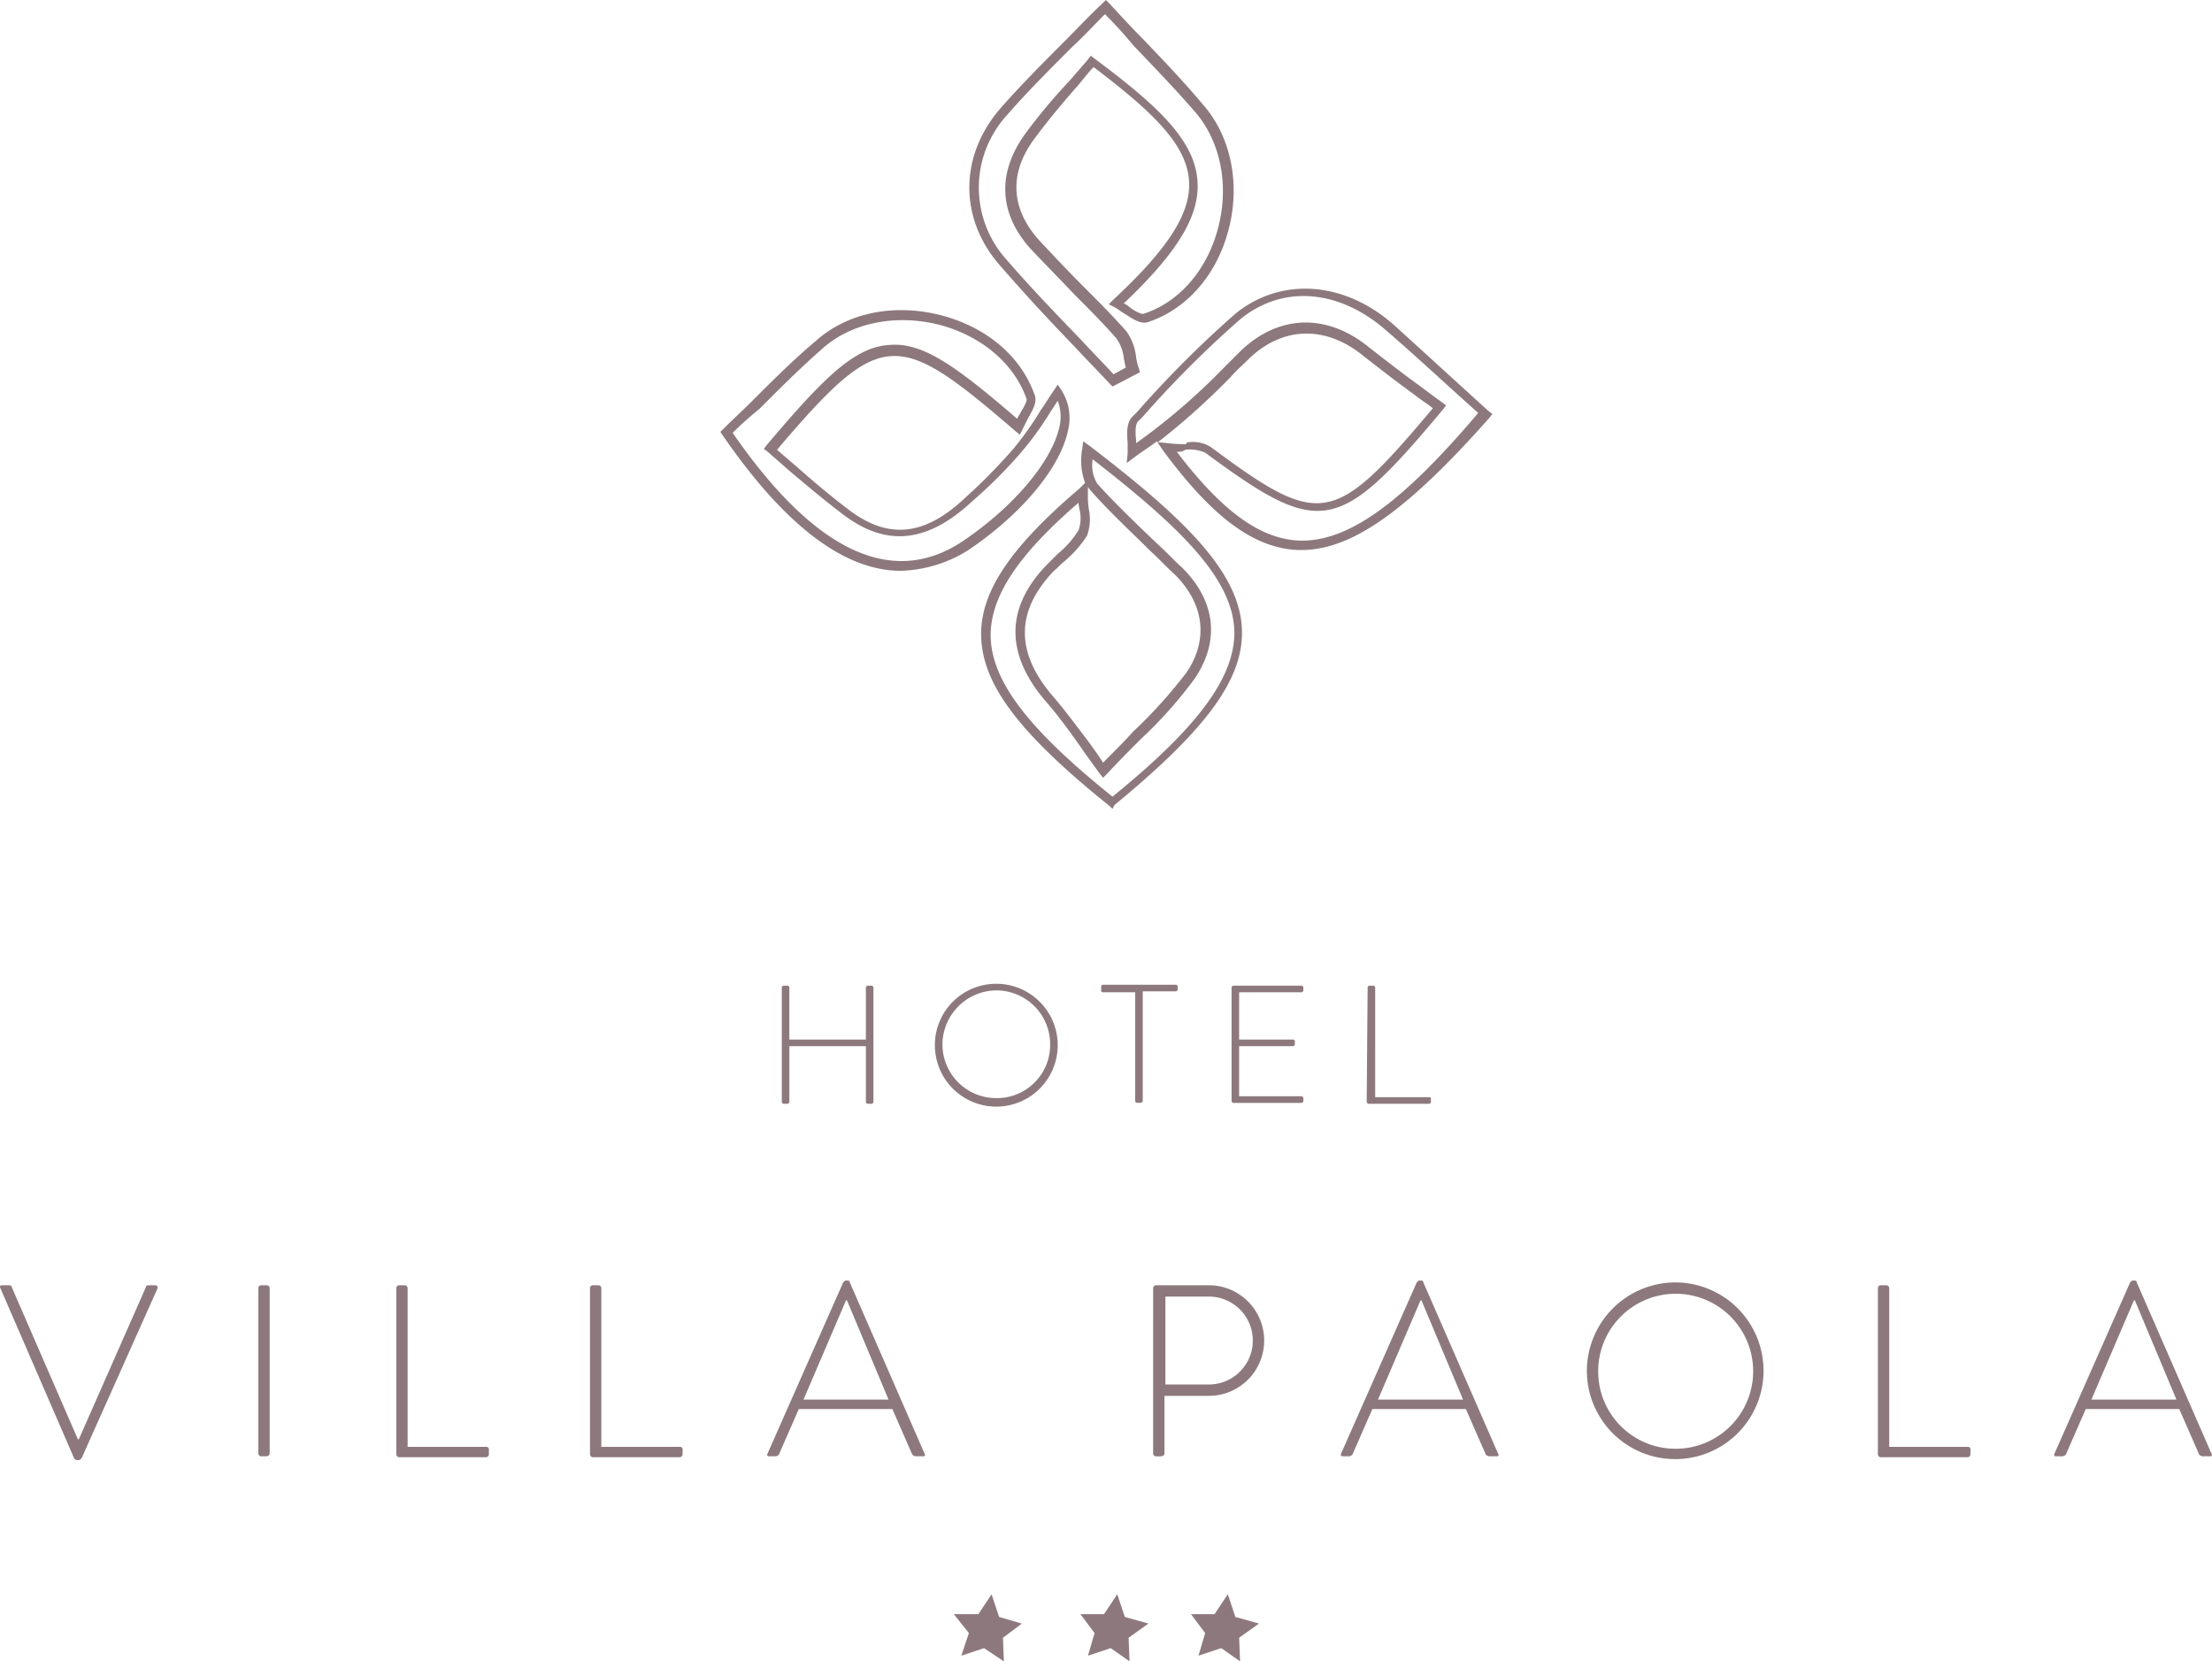 <svg xmlns="http://www.w3.org/2000/svg" width="258.011" height="193.757" viewBox="0 0 258.011 193.757">
  <g id="logo-dw" transform="translate(0.039)">
    <g id="Raggruppa_72" data-name="Raggruppa 72" transform="translate(91.151 114.733)">
      <g id="Raggruppa_67" data-name="Raggruppa 67" transform="translate(0 0.22)">
        <path id="Tracciato_57" data-name="Tracciato 57" d="M82.7,104.52a.237.237,0,0,1,.22-.22h.441a.237.237,0,0,1,.22.22v6.062h8.927V104.52a.237.237,0,0,1,.22-.22h.441a.237.237,0,0,1,.22.22v13.336a.237.237,0,0,1-.22.22h-.441a.237.237,0,0,1-.22-.22v-6.5H83.582v6.5a.237.237,0,0,1-.22.22H82.92a.237.237,0,0,1-.22-.22Z" transform="translate(-82.7 -104.3)" fill="#8d797d"/>
      </g>
      <g id="Raggruppa_68" data-name="Raggruppa 68" transform="translate(17.855)">
        <path id="Tracciato_58" data-name="Tracciato 58" d="M106.064,104.1a7.164,7.164,0,1,1-7.164,7.164A7.15,7.15,0,0,1,106.064,104.1Zm0,13.336a6.21,6.21,0,0,0,6.282-6.282,6.279,6.279,0,0,0-6.282-6.282,6.351,6.351,0,0,0-6.282,6.282A6.279,6.279,0,0,0,106.064,117.436Z" transform="translate(-98.9 -104.1)" fill="#8d797d"/>
      </g>
      <g id="Raggruppa_69" data-name="Raggruppa 69" transform="translate(37.252 0.11)">
        <path id="Tracciato_59" data-name="Tracciato 59" d="M120.468,105.082H116.72c-.22,0-.22-.11-.22-.331v-.331a.237.237,0,0,1,.22-.22h8.487a.237.237,0,0,1,.22.22v.331a.237.237,0,0,1-.22.22h-3.857v12.785c0,.11-.11.22-.331.22h-.331a.237.237,0,0,1-.22-.22Z" transform="translate(-116.5 -104.2)" fill="#8d797d"/>
      </g>
      <g id="Raggruppa_70" data-name="Raggruppa 70" transform="translate(52.462 0.22)">
        <path id="Tracciato_60" data-name="Tracciato 60" d="M130.3,104.52a.237.237,0,0,1,.22-.22h7.935a.237.237,0,0,1,.22.22v.331a.237.237,0,0,1-.22.22h-7.274v5.511h6.282a.237.237,0,0,1,.22.22v.331a.237.237,0,0,1-.22.22h-6.282V117.2h7.274a.237.237,0,0,1,.22.22v.331a.237.237,0,0,1-.22.22H130.52a.237.237,0,0,1-.22-.22Z" transform="translate(-130.3 -104.3)" fill="#8d797d"/>
      </g>
      <g id="Raggruppa_71" data-name="Raggruppa 71" transform="translate(68.223 0.22)">
        <path id="Tracciato_61" data-name="Tracciato 61" d="M144.71,104.52a.237.237,0,0,1,.22-.22h.441a.237.237,0,0,1,.22.22v12.785h6.282c.22,0,.22.11.22.22v.331a.237.237,0,0,1-.22.22H144.82a.237.237,0,0,1-.22-.22l.11-13.336Z" transform="translate(-144.6 -104.3)" fill="#8d797d"/>
      </g>
    </g>
    <g id="Raggruppa_83" data-name="Raggruppa 83" transform="translate(-0.039 149.341)">
      <g id="Raggruppa_73" data-name="Raggruppa 73" transform="translate(0 0.551)">
        <path id="Tracciato_62" data-name="Tracciato 62" d="M0,136.331c-.11-.22,0-.331.22-.331H1c.22,0,.331.11.331.22l7.715,17.745h.11l7.825-17.745c0-.11.11-.22.331-.22h.771c.22,0,.331.22.22.441L9.482,156.169c-.11.11-.22.22-.331.22h-.22a.408.408,0,0,1-.331-.22Z" transform="translate(0.039 -136)" fill="#8d797d"/>
      </g>
      <g id="Raggruppa_74" data-name="Raggruppa 74" transform="translate(30.132 0.551)">
        <path id="Tracciato_63" data-name="Tracciato 63" d="M27.3,136.331a.352.352,0,0,1,.331-.331h.661a.352.352,0,0,1,.331.331v19.288c0,.22-.22.331-.441.331h-.551a.352.352,0,0,1-.331-.331V136.331Z" transform="translate(-27.3 -136)" fill="#8d797d"/>
      </g>
      <g id="Raggruppa_75" data-name="Raggruppa 75" transform="translate(46.223 0.551)">
        <path id="Tracciato_64" data-name="Tracciato 64" d="M41.9,136.331a.352.352,0,0,1,.331-.331h.661a.352.352,0,0,1,.331.331v18.516H52.37c.331,0,.331.22.331.331v.551a.352.352,0,0,1-.331.331H42.231a.352.352,0,0,1-.331-.331v-19.4Z" transform="translate(-41.9 -136)" fill="#8d797d"/>
      </g>
      <g id="Raggruppa_76" data-name="Raggruppa 76" transform="translate(68.817 0.551)">
        <path id="Tracciato_65" data-name="Tracciato 65" d="M62.4,136.331a.352.352,0,0,1,.331-.331h.661a.352.352,0,0,1,.331.331v18.516H72.87c.331,0,.331.22.331.331v.551a.352.352,0,0,1-.331.331H62.731a.352.352,0,0,1-.331-.331v-19.4Z" transform="translate(-62.4 -136)" fill="#8d797d"/>
      </g>
      <g id="Raggruppa_77" data-name="Raggruppa 77" transform="translate(89.492)">
        <path id="Tracciato_66" data-name="Tracciato 66" d="M81.2,155.669l8.817-19.949c.11-.11.22-.22.331-.22h.11c.11,0,.331,0,.331.22L99.5,155.669c.11.22.11.331-.22.331h-.772a.573.573,0,0,1-.441-.22l-2.315-5.29H84.841l-2.314,5.29a.573.573,0,0,1-.441.22h-.771C81.2,156,81.094,155.89,81.2,155.669Zm14.107-6.282-4.849-11.572h-.11l-4.96,11.572Z" transform="translate(-81.159 -135.5)" fill="#8d797d"/>
      </g>
      <g id="Raggruppa_78" data-name="Raggruppa 78" transform="translate(134.505 0.551)">
        <path id="Tracciato_67" data-name="Tracciato 67" d="M122,136.331a.352.352,0,0,1,.331-.331H128.5a6.448,6.448,0,1,1,0,12.9h-5.18v6.723c0,.22-.22.331-.441.331h-.551a.352.352,0,0,1-.331-.331Zm6.5,11.242a5.125,5.125,0,1,0,0-10.25h-5.07v10.25Z" transform="translate(-122 -136)" fill="#8d797d"/>
      </g>
      <g id="Raggruppa_79" data-name="Raggruppa 79" transform="translate(156.394)">
        <path id="Tracciato_68" data-name="Tracciato 68" d="M141.9,155.669l8.817-19.949c.11-.11.22-.22.331-.22h.11c.11,0,.331,0,.331.22l8.707,19.949c.11.22.11.331-.22.331h-.771a.573.573,0,0,1-.441-.22l-2.315-5.29H145.541l-2.315,5.29a.573.573,0,0,1-.441.22h-.661C141.9,156,141.794,155.89,141.9,155.669Zm14.218-6.282-4.849-11.572h-.11l-4.96,11.572Z" transform="translate(-141.861 -135.5)" fill="#8d797d"/>
      </g>
      <g id="Raggruppa_80" data-name="Raggruppa 80" transform="translate(185.093 0.22)">
        <path id="Tracciato_69" data-name="Tracciato 69" d="M178.26,135.7a10.305,10.305,0,1,1-10.36,10.36A10.348,10.348,0,0,1,178.26,135.7Zm0,19.4a9.038,9.038,0,1,0-9.038-9.038A9.008,9.008,0,0,0,178.26,155.1Z" transform="translate(-167.9 -135.7)" fill="#8d797d"/>
      </g>
      <g id="Raggruppa_81" data-name="Raggruppa 81" transform="translate(219.039 0.551)">
        <path id="Tracciato_70" data-name="Tracciato 70" d="M198.7,136.331a.352.352,0,0,1,.331-.331h.661a.352.352,0,0,1,.331.331v18.516h9.148c.331,0,.331.22.331.331v.551a.352.352,0,0,1-.331.331h-10.14a.352.352,0,0,1-.331-.331v-19.4Z" transform="translate(-198.7 -136)" fill="#8d797d"/>
      </g>
      <g id="Raggruppa_82" data-name="Raggruppa 82" transform="translate(239.604)">
        <path id="Tracciato_71" data-name="Tracciato 71" d="M217.4,155.669l8.817-19.949c.11-.11.22-.22.331-.22h.11c.11,0,.331,0,.331.22l8.707,19.949c.11.22.11.331-.22.331h-.772a.573.573,0,0,1-.441-.22l-2.315-5.29H221.041l-2.315,5.29a.573.573,0,0,1-.441.22h-.771C217.4,156,217.294,155.89,217.4,155.669Zm14.218-6.282-4.849-11.572h-.11l-4.96,11.572Z" transform="translate(-217.359 -135.5)" fill="#8d797d"/>
      </g>
    </g>
    <g id="Raggruppa_87" data-name="Raggruppa 87" transform="translate(111.21 185.932)">
      <g id="Raggruppa_84" data-name="Raggruppa 84">
        <path id="Tracciato_72" data-name="Tracciato 72" d="M101.782,175.864l.882-2.645-1.763-2.2h2.866l1.543-2.315.882,2.645,2.645.771-2.2,1.653.11,2.755-2.315-1.543Z" transform="translate(-100.9 -168.7)" fill="#8d797d"/>
      </g>
      <g id="Raggruppa_85" data-name="Raggruppa 85" transform="translate(14.769)">
        <path id="Tracciato_73" data-name="Tracciato 73" d="M115.182,175.864l.772-2.645-1.653-2.2h2.755L118.6,168.7l.882,2.645,2.755.771-2.314,1.653.11,2.755-2.2-1.543Z" transform="translate(-114.3 -168.7)" fill="#8d797d"/>
      </g>
      <g id="Raggruppa_86" data-name="Raggruppa 86" transform="translate(27.664)">
        <path id="Tracciato_74" data-name="Tracciato 74" d="M126.882,175.864l.772-2.645-1.653-2.2h2.755L130.3,168.7l.882,2.645,2.755.771-2.314,1.653.11,2.755-2.2-1.543Z" transform="translate(-126 -168.7)" fill="#8d797d"/>
      </g>
    </g>
    <g id="Raggruppa_92" data-name="Raggruppa 92" transform="translate(83.987)">
      <g id="Raggruppa_88" data-name="Raggruppa 88" transform="translate(29.041)">
        <path id="Tracciato_75" data-name="Tracciato 75" d="M119.248,45.078l-.331-.331c-1.323-1.433-2.645-2.755-3.968-4.188-2.976-3.086-5.952-6.282-8.817-9.589-4.849-5.511-4.739-12.9.11-18.406,2.315-2.645,4.96-5.29,7.6-7.935,1.323-1.323,2.645-2.755,4.188-4.188L118.476,0l.441.441c1.323,1.433,2.535,2.755,3.747,3.968,2.535,2.645,4.96,5.18,7.164,7.825,3.306,3.747,4.409,9.478,2.866,14.879-1.433,5.18-4.96,9.038-9.368,10.47-.771.22-1.653-.331-2.645-.992-.441-.22-.771-.551-1.212-.772l-.661-.331.551-.551c6.282-5.841,9.038-10.03,8.817-13.777-.22-4.3-4.3-8.156-11.132-13.336-.661.661-1.212,1.433-1.874,2.2-1.653,1.874-3.417,3.968-4.96,6.062-3.086,4.078-2.866,8.266.551,12.013,1.653,1.763,3.306,3.527,5.07,5.29,1.653,1.653,3.417,3.417,5.07,5.29a6.445,6.445,0,0,1,1.1,2.976,5.813,5.813,0,0,0,.331,1.323l.11.441Zm-.882-43.424c-1.323,1.323-2.535,2.645-3.747,3.747-2.866,2.866-5.29,5.29-7.6,7.935a12.544,12.544,0,0,0-.11,16.973c2.866,3.306,5.841,6.392,8.817,9.478,1.212,1.323,2.425,2.535,3.637,3.857l1.433-.771c-.11-.331-.11-.661-.22-.992a4.86,4.86,0,0,0-.882-2.425c-1.543-1.763-3.306-3.527-4.96-5.18-1.653-1.763-3.417-3.527-5.07-5.29-3.747-4.188-3.858-8.927-.551-13.446a67.1,67.1,0,0,1,5.07-6.062c.771-.882,1.433-1.653,2.2-2.535l.331-.441.441.331c7.384,5.511,11.793,9.589,12.013,14.438.22,3.968-2.425,8.266-8.6,14.107a2.306,2.306,0,0,1,.661.441c.551.441,1.433.882,1.653.772,4.078-1.323,7.274-4.96,8.6-9.7,1.433-5.07.441-10.36-2.645-13.887-2.2-2.535-4.629-5.07-7.164-7.715Q120.184,3.472,118.366,1.653Z" transform="translate(-102.55)" fill="#8d797d"/>
      </g>
      <g id="Raggruppa_89" data-name="Raggruppa 89" transform="translate(0 36.174)">
        <path id="Tracciato_76" data-name="Tracciato 76" d="M97.251,63.217q-9.919,0-20.831-15.871l-.22-.331.331-.331c1.1-1.1,2.2-2.094,3.306-3.2,2.425-2.425,4.96-4.96,7.6-7.164,3.747-3.306,9.258-4.3,14.659-2.866,5.29,1.433,9.258,4.849,10.8,9.368.22.771-.22,1.543-.771,2.535l-.661,1.323-.331.661-.551-.441c-7.274-6.282-11.021-9.038-14.659-8.707-3.527.331-6.944,3.637-13.116,10.911l2.315,1.984c1.984,1.763,4.078,3.527,6.282,5.18,4.519,3.306,8.707,2.866,13.446-1.653A66.32,66.32,0,0,0,110.366,49a36.377,36.377,0,0,0,3.2-4.519c.551-.771.992-1.543,1.543-2.314l.441-.661.441.661a6.018,6.018,0,0,1,.771,4.629c-.882,4.409-5.511,9.919-11.793,14.107A15.654,15.654,0,0,1,97.251,63.217ZM77.633,47.126C87.221,61.013,96.259,65.2,104.415,59.8c6.062-4.078,10.47-9.368,11.352-13.446a5.252,5.252,0,0,0-.22-2.976c-.331.551-.661.992-.992,1.543a36.8,36.8,0,0,1-3.306,4.519,54.126,54.126,0,0,1-5.621,5.621c-5.18,4.849-9.919,5.4-14.879,1.763-2.2-1.653-4.3-3.417-6.392-5.18L81.711,49.33,81.27,49l.331-.441C88.213,40.733,91.85,37.1,95.928,36.876c3.857-.331,7.715,2.425,14.879,8.6.11-.22.331-.551.441-.772.331-.551.771-1.323.661-1.543-1.433-4.078-5.18-7.274-10.03-8.6-5.07-1.323-10.25-.331-13.667,2.645-2.645,2.315-5.07,4.739-7.495,7.164A38.856,38.856,0,0,0,77.633,47.126Z" transform="translate(-76.2 -32.821)" fill="#8d797d"/>
      </g>
      <g id="Raggruppa_90" data-name="Raggruppa 90" transform="translate(47.392 33.667)">
        <path id="Tracciato_77" data-name="Tracciato 77" d="M139.59,61.025h-.441c-5.07-.22-9.919-3.747-15.761-11.683l-.661-.992c-.882.661-1.763,1.212-2.645,1.874l-.882.661.11-1.1V48.46c-.11-1.1-.11-2.314.551-2.976l.551-.551a125,125,0,0,1,11.462-11.462c5.29-4.3,12.675-3.858,18.516,1.323,2.425,2.2,4.849,4.409,7.384,6.723l3.637,3.306.441.331-.331.441C152.044,56.285,145.541,61.025,139.59,61.025ZM125.041,49.562c5.29,6.944,9.7,10.14,14.218,10.36,5.621.22,11.9-4.188,20.941-14.879l-3.306-2.976c-2.535-2.314-4.96-4.519-7.384-6.613-5.511-4.849-12.124-5.4-17.083-1.323a122.627,122.627,0,0,0-11.352,11.352l-.551.551c-.331.331-.331,1.323-.22,2.2v.331a74.291,74.291,0,0,0,10.14-8.707l2.094-2.094c4.409-4.188,10.03-4.409,14.989-.331,1.984,1.543,3.968,3.086,5.952,4.519.882.661,1.763,1.323,2.535,1.874l.441.331-.331.441c-12.234,14.659-14.328,14.989-27.774,5.07a4.461,4.461,0,0,0-2.314-.331A1.482,1.482,0,0,1,125.041,49.562Zm1.323-1.1a3.956,3.956,0,0,1,2.645.551c12.785,9.478,14.328,9.258,25.9-4.519-.661-.551-1.433-.992-2.094-1.543-1.984-1.433-3.968-2.976-5.952-4.519-4.409-3.637-9.478-3.527-13.446.331-.661.661-1.433,1.323-2.094,2.094a84.045,84.045,0,0,1-8.487,7.6l1.212.11a14.806,14.806,0,0,0,2.094.11A.216.216,0,0,1,126.364,48.46Z" transform="translate(-119.2 -30.547)" fill="#8d797d"/>
      </g>
      <g id="Raggruppa_91" data-name="Raggruppa 91" transform="translate(30.417 51.47)">
        <path id="Tracciato_78" data-name="Tracciato 78" d="M119.12,89.573l-.331-.331C108.209,80.756,103.91,75.025,103.8,69.4c-.11-5.07,3.306-10.25,11.462-17.193l.661-.661a7.443,7.443,0,0,1-.331-3.968l.11-.882.771.551c11.242,8.6,17.634,14.879,17.745,21.6.11,5.731-4.3,11.573-14.879,20.279Zm-3.968-35.709c-7.274,6.282-10.25,11.021-10.25,15.54.11,5.18,4.188,10.691,14.218,18.736,10.03-8.156,14.218-13.887,14.218-19.177-.11-6.172-6.172-12.124-16.532-20.169a4.152,4.152,0,0,0,.551,2.866c2.2,2.425,4.629,4.739,7.054,7.054.992.882,1.874,1.874,2.866,2.755,3.857,3.857,4.409,8.487,1.433,12.9a50.8,50.8,0,0,1-6.282,7.054c-1.212,1.212-2.535,2.535-3.968,4.078l-.441.441-.441-.551c-.771-1.1-1.543-2.094-2.2-3.086-1.323-1.874-2.535-3.527-3.858-5.07-4.96-5.621-4.96-11.132,0-16.2l1.212-1.212a11.177,11.177,0,0,0,2.425-2.755,4.2,4.2,0,0,0,.11-2.425A6.215,6.215,0,0,1,115.152,53.864Zm1.1-1.874v.661a10.717,10.717,0,0,0,.11,1.984,5.647,5.647,0,0,1-.22,3.086A13.5,13.5,0,0,1,113.5,60.7c-.441.331-.771.772-1.212,1.1-4.519,4.739-4.519,9.589,0,14.769,1.323,1.543,2.535,3.2,3.968,5.07.551.771,1.212,1.653,1.763,2.535,1.323-1.323,2.535-2.535,3.527-3.637a56.638,56.638,0,0,0,6.172-6.833c2.645-3.857,2.094-8.046-1.323-11.462-.992-.882-1.874-1.874-2.866-2.755-2.314-2.314-4.849-4.629-7.054-7.164A1.363,1.363,0,0,1,116.254,51.99Z" transform="translate(-103.798 -46.7)" fill="#8d797d"/>
      </g>
    </g>
  </g>
</svg>
